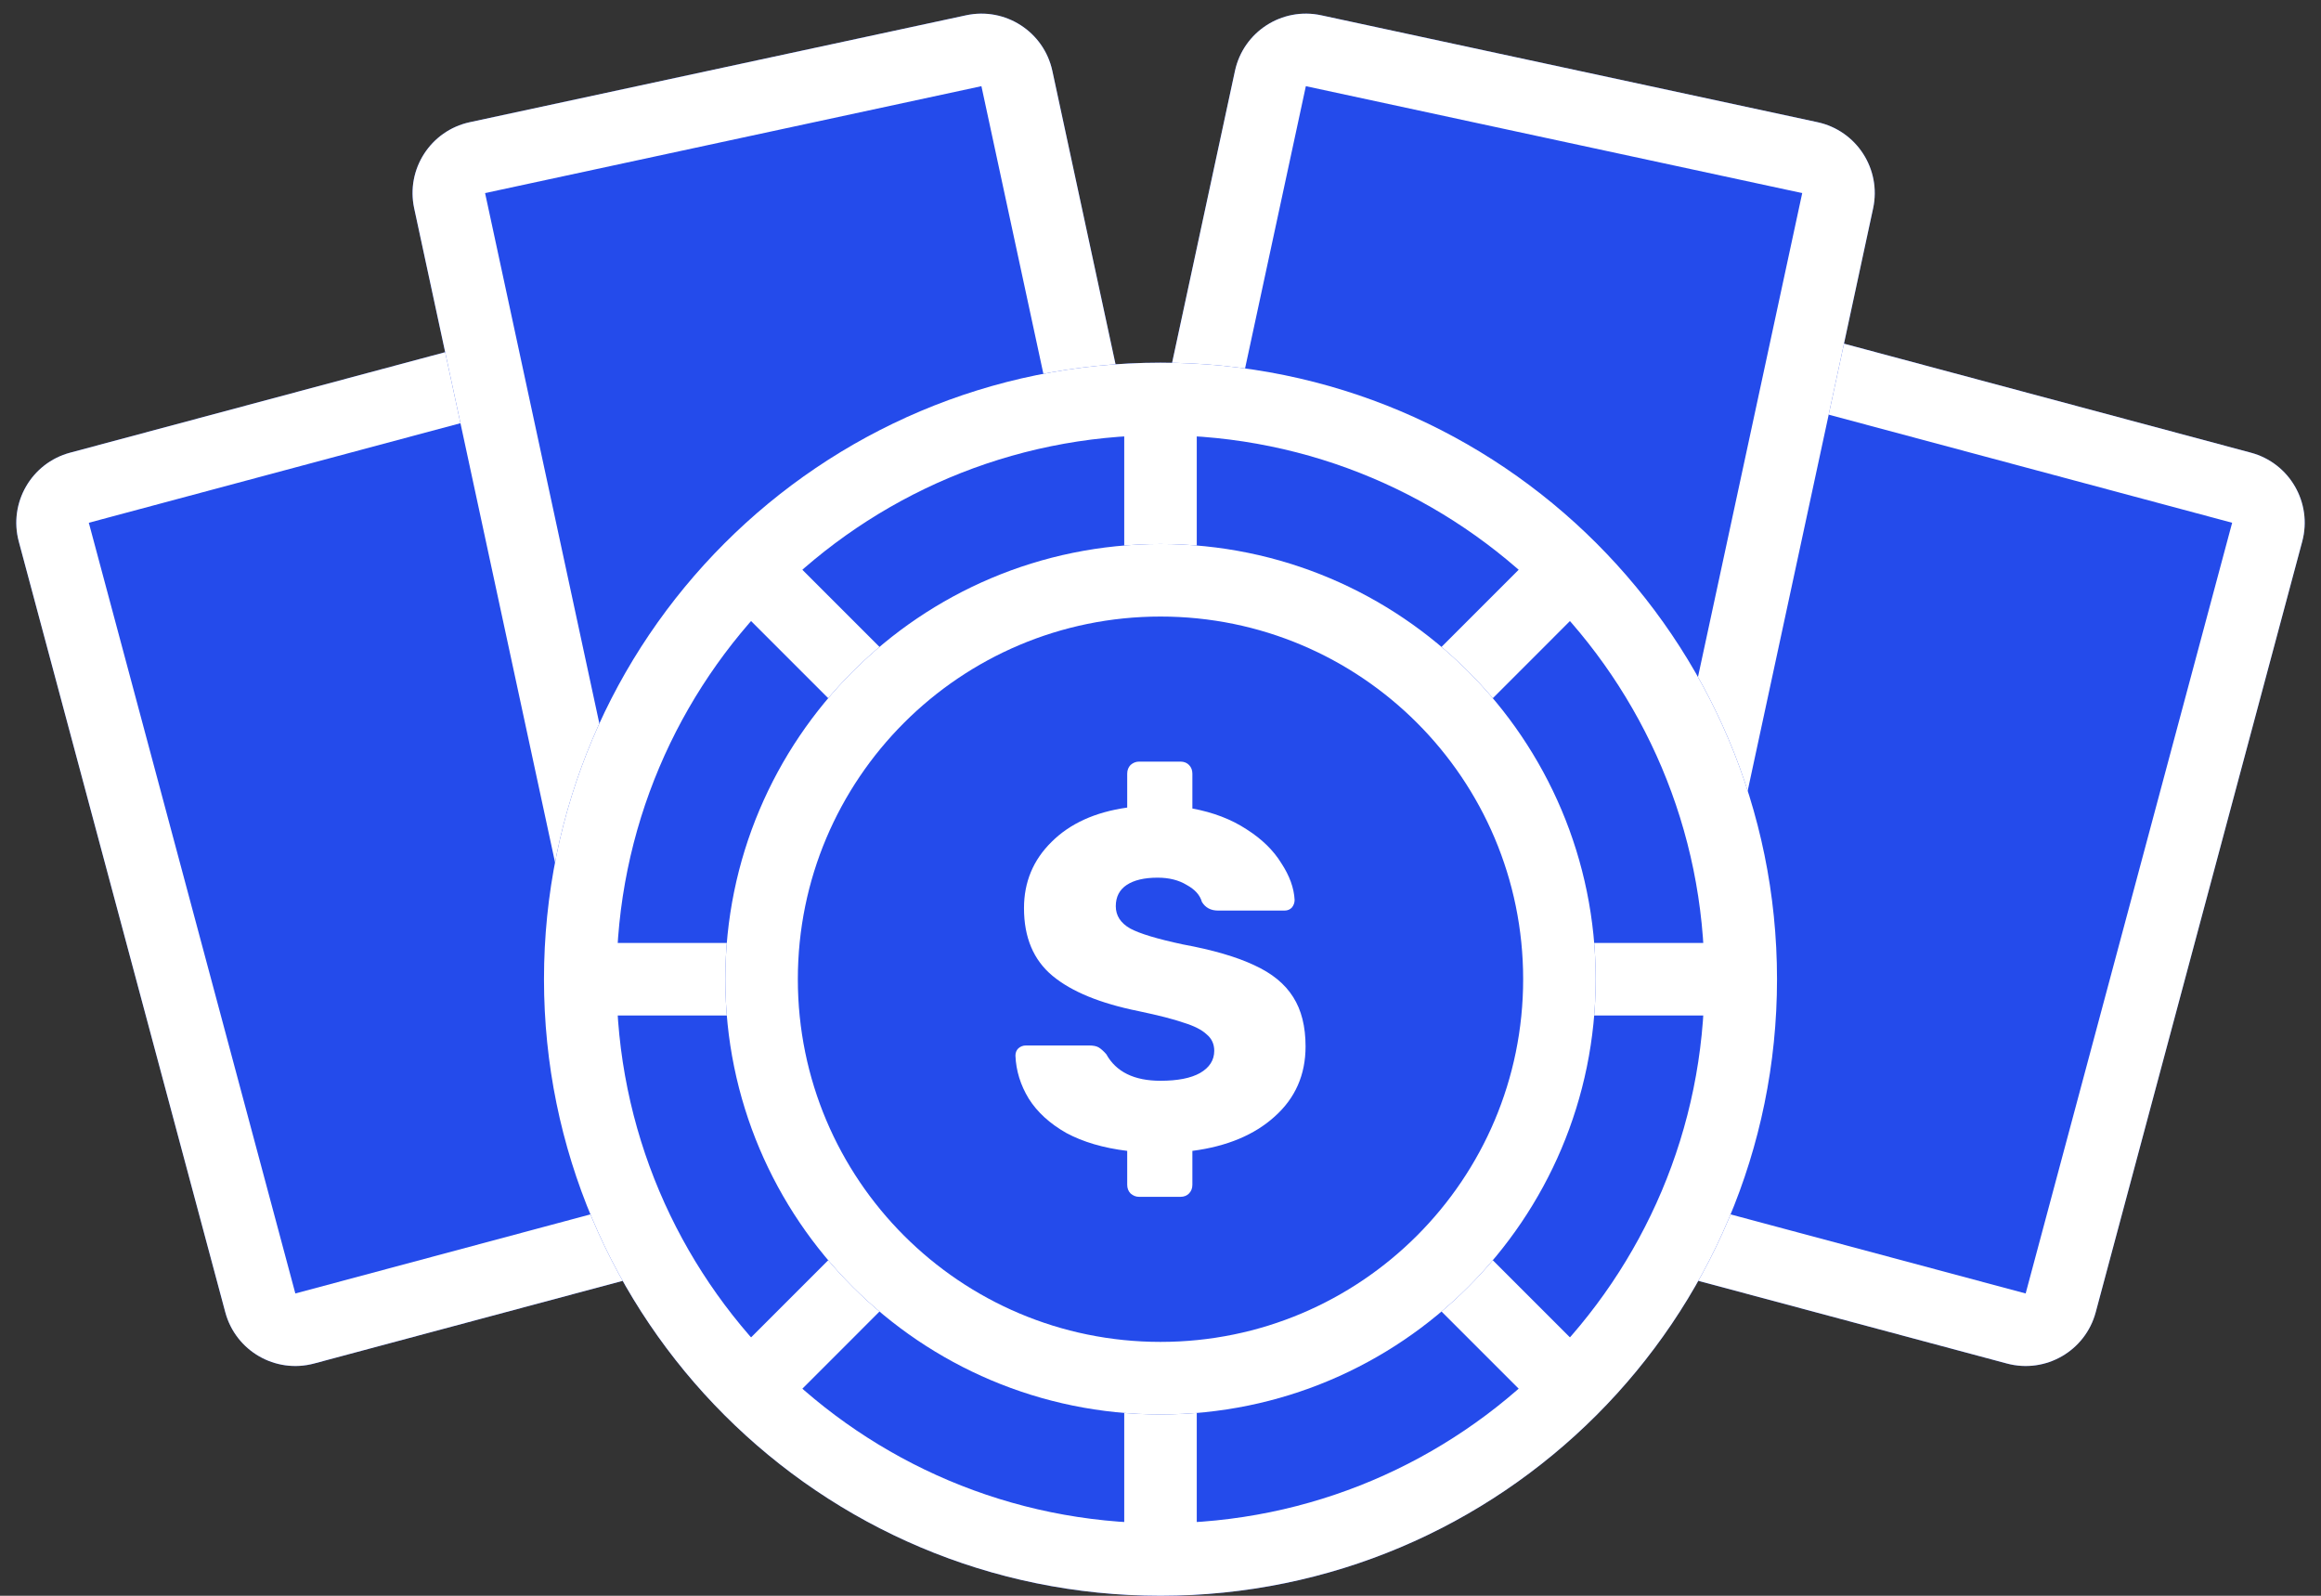 <svg width="64" height="44" viewBox="0 0 64 44" fill="none" xmlns="http://www.w3.org/2000/svg">
<rect x="0" y="0" width="64" height="44" fill="#333333" stroke="none"/>
<path d="M0.518 14.932C0.232 13.865 0.865 12.768 1.932 12.482L15.455 8.859C16.522 8.573 17.618 9.206 17.904 10.273L23.598 31.523C23.884 32.59 23.251 33.687 22.184 33.973L8.661 37.596C7.594 37.882 6.498 37.249 6.212 36.182L0.518 14.932Z" fill="#244beb"/>
<path fill-rule="evenodd" clip-rule="evenodd" d="M15.973 10.791L2.449 14.414L8.144 35.665L21.666 32.041L15.973 10.791ZM1.932 12.482C0.865 12.768 0.232 13.865 0.518 14.932L6.212 36.182C6.498 37.249 7.594 37.882 8.661 37.596L22.184 33.973C23.251 33.687 23.884 32.59 23.598 31.523L17.904 10.273C17.618 9.206 16.522 8.573 15.455 8.859L1.932 12.482Z" fill="white"/>
<path d="M11.421 5.745C11.188 4.665 11.875 3.602 12.955 3.369L26.641 0.421C27.721 0.189 28.785 0.875 29.018 1.955L33.65 23.462C33.882 24.542 33.196 25.606 32.116 25.838L18.43 28.786C17.35 29.019 16.286 28.332 16.053 27.252L11.421 5.745Z" fill="#244beb"/>
<path fill-rule="evenodd" clip-rule="evenodd" d="M27.062 2.376L13.376 5.324L18.009 26.831L31.695 23.883L27.062 2.376ZM12.955 3.369C11.875 3.602 11.188 4.665 11.421 5.745L16.053 27.252C16.286 28.332 17.35 29.019 18.43 28.786L32.116 25.838C33.196 25.606 33.882 24.542 33.65 23.462L29.018 1.955C28.785 0.875 27.721 0.189 26.641 0.421L12.955 3.369Z" fill="white"/>
<path d="M63.482 14.932C63.768 13.865 63.135 12.768 62.068 12.482L48.545 8.859C47.478 8.573 46.382 9.206 46.096 10.273L40.402 31.523C40.116 32.59 40.749 33.687 41.816 33.973L55.339 37.596C56.406 37.882 57.502 37.249 57.788 36.182L63.482 14.932Z" fill="#244beb"/>
<path fill-rule="evenodd" clip-rule="evenodd" d="M48.028 10.791L61.55 14.414L55.856 35.665L42.334 32.041L48.028 10.791ZM62.068 12.482C63.135 12.768 63.768 13.865 63.482 14.932L57.788 36.182C57.502 37.249 56.406 37.882 55.339 37.596L41.816 33.973C40.749 33.687 40.116 32.59 40.402 31.523L46.096 10.273C46.382 9.206 47.478 8.573 48.545 8.859L62.068 12.482Z" fill="white"/>
<path d="M51.65 5.745C51.882 4.665 51.196 3.602 50.116 3.369L36.43 0.421C35.35 0.189 34.286 0.875 34.053 1.955L29.421 23.462C29.189 24.542 29.875 25.606 30.955 25.838L44.641 28.786C45.721 29.019 46.785 28.332 47.018 27.252L51.65 5.745Z" fill="#244beb"/>
<path fill-rule="evenodd" clip-rule="evenodd" d="M36.008 2.376L49.695 5.324L45.062 26.831L31.376 23.883L36.008 2.376ZM50.116 3.369C51.196 3.602 51.882 4.665 51.65 5.745L47.018 27.252C46.785 28.332 45.721 29.019 44.641 28.786L30.955 25.838C29.875 25.606 29.189 24.542 29.421 23.462L34.053 1.955C34.286 0.875 35.35 0.189 36.43 0.421L50.116 3.369Z" fill="white"/>
<path d="M49 27C49 36.389 41.389 44 32 44C22.611 44 15 36.389 15 27C15 17.611 22.611 10 32 10C41.389 10 49 17.611 49 27Z" fill="#244beb"/>
<path fill-rule="evenodd" clip-rule="evenodd" d="M32 42C40.284 42 47 35.284 47 27C47 18.716 40.284 12 32 12C23.716 12 17 18.716 17 27C17 35.284 23.716 42 32 42ZM32 44C41.389 44 49 36.389 49 27C49 17.611 41.389 10 32 10C22.611 10 15 17.611 15 27C15 36.389 22.611 44 32 44Z" fill="white"/>
<path fill-rule="evenodd" clip-rule="evenodd" d="M31 16V11H33V16H31Z" fill="white"/>
<path fill-rule="evenodd" clip-rule="evenodd" d="M31 43V38H33V43H31Z" fill="white"/>
<path fill-rule="evenodd" clip-rule="evenodd" d="M43 26L48 26L48 28L43 28L43 26Z" fill="white"/>
<path fill-rule="evenodd" clip-rule="evenodd" d="M16 26L21 26L21 28L16 28L16 26Z" fill="white"/>
<path fill-rule="evenodd" clip-rule="evenodd" d="M40.485 34.071L44.021 37.606L42.607 39.02L39.071 35.485L40.485 34.071Z" fill="white"/>
<path fill-rule="evenodd" clip-rule="evenodd" d="M21.393 14.979L24.929 18.515L23.515 19.929L19.979 16.393L21.393 14.979Z" fill="white"/>
<path fill-rule="evenodd" clip-rule="evenodd" d="M24.929 35.485L21.394 39.021L19.98 37.606L23.515 34.071L24.929 35.485Z" fill="white"/>
<path fill-rule="evenodd" clip-rule="evenodd" d="M44.021 16.393L40.486 19.929L39.071 18.515L42.607 14.979L44.021 16.393Z" fill="white"/>
<path d="M44 27C44 33.627 38.627 39 32 39C25.373 39 20 33.627 20 27C20 20.373 25.373 15 32 15C38.627 15 44 20.373 44 27Z" fill="#244beb"/>
<path fill-rule="evenodd" clip-rule="evenodd" d="M32 37C37.523 37 42 32.523 42 27C42 21.477 37.523 17 32 17C26.477 17 22 21.477 22 27C22 32.523 26.477 37 32 37ZM32 39C38.627 39 44 33.627 44 27C44 20.373 38.627 15 32 15C25.373 15 20 20.373 20 27C20 33.627 25.373 39 32 39Z" fill="white"/>
<path d="M31.41 33C31.322 33 31.244 32.969 31.174 32.907C31.113 32.844 31.082 32.764 31.082 32.667V31.733C30.426 31.653 29.867 31.489 29.403 31.24C28.949 30.982 28.603 30.667 28.367 30.293C28.14 29.92 28.017 29.524 28 29.107C28 29.027 28.026 28.96 28.079 28.907C28.14 28.853 28.21 28.827 28.288 28.827H30.033C30.146 28.827 30.234 28.844 30.295 28.88C30.356 28.916 30.426 28.978 30.505 29.067C30.776 29.556 31.274 29.8 32 29.8C32.472 29.8 32.835 29.729 33.089 29.587C33.351 29.436 33.482 29.231 33.482 28.973C33.482 28.787 33.412 28.636 33.272 28.52C33.141 28.396 32.931 28.289 32.643 28.2C32.363 28.102 31.948 27.996 31.397 27.88C30.339 27.667 29.547 27.342 29.023 26.907C28.498 26.471 28.236 25.849 28.236 25.04C28.236 24.32 28.49 23.711 28.997 23.213C29.504 22.707 30.199 22.391 31.082 22.267V21.333C31.082 21.236 31.113 21.156 31.174 21.093C31.244 21.031 31.322 21 31.41 21H32.551C32.647 21 32.726 21.031 32.787 21.093C32.848 21.156 32.879 21.236 32.879 21.333V22.293C33.456 22.4 33.954 22.591 34.374 22.867C34.793 23.133 35.113 23.444 35.331 23.8C35.559 24.147 35.681 24.484 35.698 24.813C35.698 24.893 35.672 24.964 35.62 25.027C35.567 25.08 35.502 25.107 35.423 25.107H33.587C33.386 25.107 33.237 25.027 33.141 24.867C33.089 24.68 32.949 24.524 32.721 24.4C32.503 24.267 32.236 24.2 31.921 24.2C31.554 24.2 31.27 24.267 31.069 24.4C30.868 24.533 30.767 24.729 30.767 24.987C30.767 25.244 30.898 25.449 31.161 25.6C31.423 25.742 31.908 25.889 32.616 26.04C33.438 26.191 34.094 26.382 34.584 26.613C35.073 26.836 35.432 27.129 35.659 27.493C35.886 27.849 36 28.302 36 28.853C36 29.636 35.716 30.28 35.148 30.787C34.588 31.293 33.832 31.609 32.879 31.733V32.667C32.879 32.764 32.848 32.844 32.787 32.907C32.726 32.969 32.647 33 32.551 33H31.41Z" fill="white"/>
</svg>
